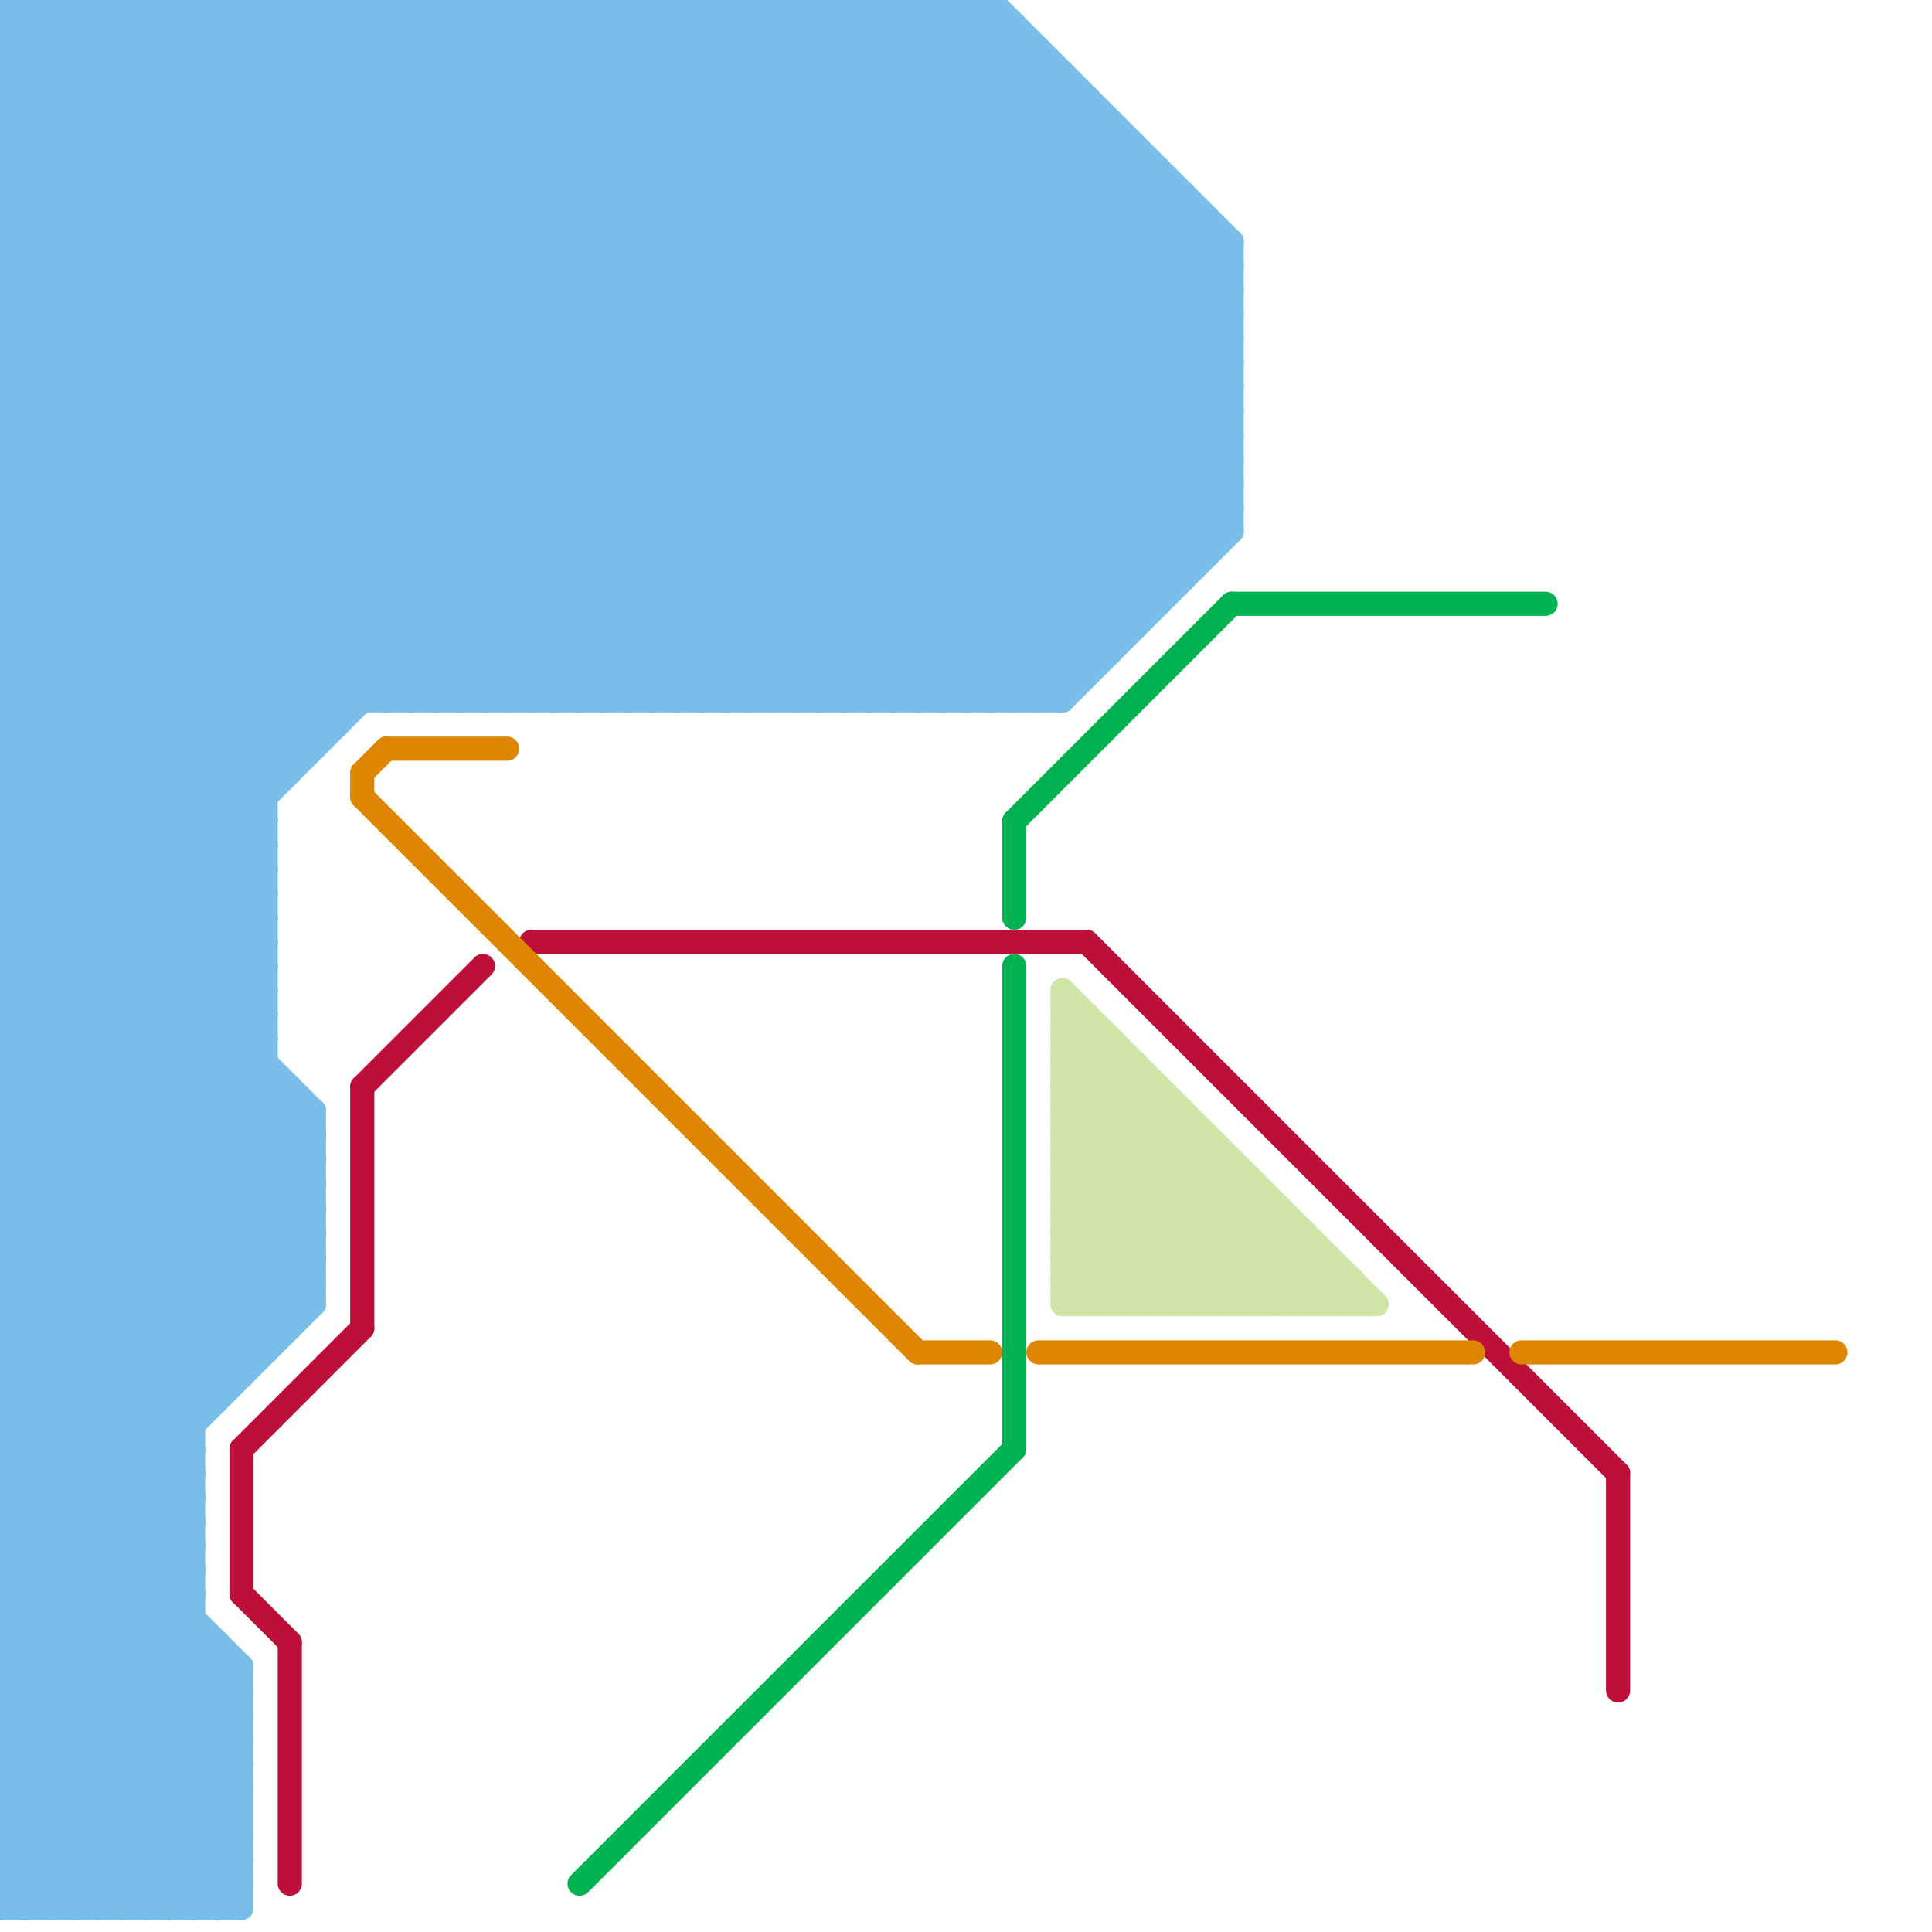 
<svg version="1.1" xmlns="http://www.w3.org/2000/svg" viewBox="0 0 80 80">
<style>line { stroke-width: 1; fill: none; stroke-linecap: round; stroke-linejoin: round; } .c0 { stroke: #79bde9 } .c1 { stroke: #bd1038 } .c2 { stroke: #df8600 } .c3 { stroke: #00b251 } .c4 { stroke: #cfe4a7 }</style><line class="c0" x1="0" y1="30" x2="14" y2="30"/><line class="c0" x1="21" y1="29" x2="45" y2="5"/><line class="c0" x1="0" y1="36" x2="13" y2="49"/><line class="c0" x1="0" y1="38" x2="13" y2="51"/><line class="c0" x1="0" y1="50" x2="8" y2="58"/><line class="c0" x1="0" y1="3" x2="3" y2="0"/><line class="c0" x1="0" y1="8" x2="49" y2="8"/><line class="c0" x1="20" y1="0" x2="20" y2="29"/><line class="c0" x1="47" y1="6" x2="47" y2="26"/><line class="c0" x1="0" y1="53" x2="13" y2="53"/><line class="c0" x1="0" y1="1" x2="28" y2="29"/><line class="c0" x1="36" y1="29" x2="51" y2="14"/><line class="c0" x1="0" y1="49" x2="11" y2="38"/><line class="c0" x1="0" y1="66" x2="8" y2="66"/><line class="c0" x1="22" y1="0" x2="22" y2="29"/><line class="c0" x1="15" y1="0" x2="15" y2="29"/><line class="c0" x1="13" y1="46" x2="13" y2="54"/><line class="c0" x1="13" y1="0" x2="42" y2="29"/><line class="c0" x1="0" y1="10" x2="51" y2="10"/><line class="c0" x1="0" y1="32" x2="32" y2="0"/><line class="c0" x1="0" y1="12" x2="51" y2="12"/><line class="c0" x1="0" y1="62" x2="10" y2="72"/><line class="c0" x1="0" y1="17" x2="17" y2="0"/><line class="c0" x1="0" y1="14" x2="51" y2="14"/><line class="c0" x1="0" y1="64" x2="10" y2="74"/><line class="c0" x1="0" y1="52" x2="13" y2="52"/><line class="c0" x1="0" y1="5" x2="24" y2="29"/><line class="c0" x1="0" y1="9" x2="9" y2="0"/><line class="c0" x1="0" y1="58" x2="9" y2="58"/><line class="c0" x1="8" y1="0" x2="37" y2="29"/><line class="c0" x1="33" y1="0" x2="33" y2="29"/><line class="c0" x1="0" y1="8" x2="21" y2="29"/><line class="c0" x1="10" y1="0" x2="39" y2="29"/><line class="c0" x1="6" y1="79" x2="10" y2="75"/><line class="c0" x1="0" y1="23" x2="11" y2="34"/><line class="c0" x1="28" y1="0" x2="50" y2="22"/><line class="c0" x1="35" y1="0" x2="35" y2="29"/><line class="c0" x1="0" y1="51" x2="11" y2="40"/><line class="c0" x1="0" y1="7" x2="7" y2="0"/><line class="c0" x1="20" y1="0" x2="46" y2="26"/><line class="c0" x1="34" y1="0" x2="34" y2="29"/><line class="c0" x1="7" y1="79" x2="10" y2="76"/><line class="c0" x1="0" y1="77" x2="9" y2="68"/><line class="c0" x1="0" y1="16" x2="14" y2="30"/><line class="c0" x1="33" y1="0" x2="51" y2="18"/><line class="c0" x1="0" y1="31" x2="13" y2="31"/><line class="c0" x1="0" y1="73" x2="6" y2="79"/><line class="c0" x1="0" y1="56" x2="8" y2="64"/><line class="c0" x1="37" y1="29" x2="51" y2="15"/><line class="c0" x1="0" y1="58" x2="8" y2="66"/><line class="c0" x1="3" y1="0" x2="32" y2="29"/><line class="c0" x1="0" y1="35" x2="13" y2="48"/><line class="c0" x1="0" y1="24" x2="49" y2="24"/><line class="c0" x1="0" y1="79" x2="10" y2="79"/><line class="c0" x1="5" y1="0" x2="34" y2="29"/><line class="c0" x1="0" y1="28" x2="28" y2="0"/><line class="c0" x1="0" y1="54" x2="13" y2="54"/><line class="c0" x1="0" y1="11" x2="18" y2="29"/><line class="c0" x1="0" y1="70" x2="8" y2="62"/><line class="c0" x1="0" y1="32" x2="11" y2="43"/><line class="c0" x1="0" y1="72" x2="8" y2="64"/><line class="c0" x1="37" y1="0" x2="51" y2="14"/><line class="c0" x1="0" y1="30" x2="30" y2="0"/><line class="c0" x1="16" y1="0" x2="44" y2="28"/><line class="c0" x1="36" y1="0" x2="36" y2="29"/><line class="c0" x1="0" y1="69" x2="8" y2="61"/><line class="c0" x1="11" y1="0" x2="11" y2="56"/><line class="c0" x1="0" y1="71" x2="8" y2="63"/><line class="c0" x1="0" y1="49" x2="9" y2="58"/><line class="c0" x1="1" y1="0" x2="1" y2="79"/><line class="c0" x1="0" y1="48" x2="11" y2="37"/><line class="c0" x1="0" y1="50" x2="11" y2="39"/><line class="c0" x1="0" y1="7" x2="22" y2="29"/><line class="c0" x1="39" y1="0" x2="39" y2="29"/><line class="c0" x1="0" y1="1" x2="42" y2="1"/><line class="c0" x1="0" y1="1" x2="1" y2="0"/><line class="c0" x1="30" y1="29" x2="50" y2="9"/><line class="c0" x1="0" y1="6" x2="47" y2="6"/><line class="c0" x1="6" y1="0" x2="35" y2="29"/><line class="c0" x1="22" y1="0" x2="47" y2="25"/><line class="c0" x1="0" y1="60" x2="13" y2="47"/><line class="c0" x1="49" y1="8" x2="49" y2="24"/><line class="c0" x1="0" y1="20" x2="51" y2="20"/><line class="c0" x1="0" y1="34" x2="34" y2="0"/><line class="c0" x1="0" y1="22" x2="51" y2="22"/><line class="c0" x1="27" y1="29" x2="48" y2="8"/><line class="c0" x1="0" y1="78" x2="10" y2="78"/><line class="c0" x1="0" y1="70" x2="10" y2="70"/><line class="c0" x1="0" y1="72" x2="10" y2="72"/><line class="c0" x1="0" y1="56" x2="11" y2="45"/><line class="c0" x1="32" y1="0" x2="32" y2="29"/><line class="c0" x1="34" y1="29" x2="51" y2="12"/><line class="c0" x1="0" y1="2" x2="43" y2="2"/><line class="c0" x1="22" y1="29" x2="46" y2="5"/><line class="c0" x1="0" y1="15" x2="14" y2="29"/><line class="c0" x1="0" y1="41" x2="41" y2="0"/><line class="c0" x1="0" y1="19" x2="51" y2="19"/><line class="c0" x1="0" y1="21" x2="51" y2="21"/><line class="c0" x1="0" y1="20" x2="20" y2="0"/><line class="c0" x1="0" y1="5" x2="5" y2="0"/><line class="c0" x1="23" y1="0" x2="48" y2="25"/><line class="c0" x1="0" y1="28" x2="45" y2="28"/><line class="c0" x1="39" y1="0" x2="51" y2="12"/><line class="c0" x1="29" y1="29" x2="49" y2="9"/><line class="c0" x1="0" y1="31" x2="31" y2="0"/><line class="c0" x1="0" y1="42" x2="41" y2="1"/><line class="c0" x1="43" y1="2" x2="43" y2="29"/><line class="c0" x1="0" y1="6" x2="6" y2="0"/><line class="c0" x1="24" y1="29" x2="47" y2="6"/><line class="c0" x1="0" y1="34" x2="11" y2="34"/><line class="c0" x1="0" y1="5" x2="46" y2="5"/><line class="c0" x1="0" y1="43" x2="12" y2="55"/><line class="c0" x1="0" y1="22" x2="11" y2="33"/><line class="c0" x1="0" y1="59" x2="13" y2="46"/><line class="c0" x1="0" y1="24" x2="24" y2="0"/><line class="c0" x1="10" y1="0" x2="10" y2="57"/><line class="c0" x1="0" y1="0" x2="29" y2="29"/><line class="c0" x1="0" y1="63" x2="8" y2="63"/><line class="c0" x1="0" y1="69" x2="10" y2="69"/><line class="c0" x1="0" y1="71" x2="10" y2="71"/><line class="c0" x1="0" y1="33" x2="11" y2="33"/><line class="c0" x1="0" y1="16" x2="16" y2="0"/><line class="c0" x1="1" y1="79" x2="10" y2="70"/><line class="c0" x1="0" y1="42" x2="12" y2="54"/><line class="c0" x1="2" y1="0" x2="31" y2="29"/><line class="c0" x1="0" y1="3" x2="26" y2="29"/><line class="c0" x1="0" y1="34" x2="13" y2="47"/><line class="c0" x1="2" y1="79" x2="10" y2="71"/><line class="c0" x1="0" y1="10" x2="10" y2="0"/><line class="c0" x1="0" y1="49" x2="13" y2="49"/><line class="c0" x1="0" y1="51" x2="13" y2="51"/><line class="c0" x1="0" y1="62" x2="8" y2="62"/><line class="c0" x1="0" y1="64" x2="8" y2="64"/><line class="c0" x1="0" y1="2" x2="2" y2="0"/><line class="c0" x1="12" y1="0" x2="12" y2="32"/><line class="c0" x1="17" y1="29" x2="43" y2="3"/><line class="c0" x1="25" y1="29" x2="47" y2="7"/><line class="c0" x1="0" y1="2" x2="27" y2="29"/><line class="c0" x1="51" y1="10" x2="51" y2="22"/><line class="c0" x1="0" y1="60" x2="10" y2="70"/><line class="c0" x1="0" y1="4" x2="4" y2="0"/><line class="c0" x1="0" y1="48" x2="13" y2="48"/><line class="c0" x1="0" y1="35" x2="35" y2="0"/><line class="c0" x1="0" y1="6" x2="23" y2="29"/><line class="c0" x1="0" y1="9" x2="50" y2="9"/><line class="c0" x1="0" y1="65" x2="13" y2="52"/><line class="c0" x1="0" y1="67" x2="13" y2="54"/><line class="c0" x1="0" y1="53" x2="11" y2="42"/><line class="c0" x1="0" y1="55" x2="11" y2="44"/><line class="c0" x1="0" y1="21" x2="11" y2="32"/><line class="c0" x1="26" y1="0" x2="49" y2="23"/><line class="c0" x1="0" y1="26" x2="47" y2="26"/><line class="c0" x1="0" y1="77" x2="10" y2="77"/><line class="c0" x1="0" y1="18" x2="18" y2="0"/><line class="c0" x1="28" y1="0" x2="28" y2="29"/><line class="c0" x1="0" y1="68" x2="9" y2="68"/><line class="c0" x1="30" y1="0" x2="30" y2="29"/><line class="c0" x1="23" y1="0" x2="23" y2="29"/><line class="c0" x1="0" y1="33" x2="13" y2="46"/><line class="c0" x1="0" y1="76" x2="3" y2="79"/><line class="c0" x1="39" y1="29" x2="51" y2="17"/><line class="c0" x1="0" y1="8" x2="8" y2="0"/><line class="c0" x1="0" y1="50" x2="13" y2="50"/><line class="c0" x1="41" y1="0" x2="51" y2="10"/><line class="c0" x1="0" y1="61" x2="8" y2="61"/><line class="c0" x1="48" y1="7" x2="48" y2="25"/><line class="c0" x1="40" y1="29" x2="51" y2="18"/><line class="c0" x1="0" y1="30" x2="11" y2="41"/><line class="c0" x1="16" y1="0" x2="16" y2="29"/><line class="c0" x1="4" y1="0" x2="4" y2="79"/><line class="c0" x1="0" y1="37" x2="37" y2="0"/><line class="c0" x1="18" y1="0" x2="18" y2="29"/><line class="c0" x1="0" y1="22" x2="22" y2="0"/><line class="c0" x1="0" y1="59" x2="10" y2="69"/><line class="c0" x1="0" y1="23" x2="50" y2="23"/><line class="c0" x1="0" y1="41" x2="11" y2="41"/><line class="c0" x1="0" y1="43" x2="11" y2="43"/><line class="c0" x1="0" y1="57" x2="10" y2="57"/><line class="c0" x1="27" y1="0" x2="50" y2="23"/><line class="c0" x1="0" y1="14" x2="14" y2="0"/><line class="c0" x1="0" y1="79" x2="10" y2="69"/><line class="c0" x1="0" y1="45" x2="12" y2="45"/><line class="c0" x1="0" y1="10" x2="19" y2="29"/><line class="c0" x1="9" y1="0" x2="38" y2="29"/><line class="c0" x1="0" y1="27" x2="11" y2="38"/><line class="c0" x1="0" y1="29" x2="11" y2="40"/><line class="c0" x1="29" y1="0" x2="29" y2="29"/><line class="c0" x1="0" y1="33" x2="33" y2="0"/><line class="c0" x1="0" y1="66" x2="13" y2="53"/><line class="c0" x1="11" y1="0" x2="40" y2="29"/><line class="c0" x1="0" y1="52" x2="11" y2="41"/><line class="c0" x1="0" y1="27" x2="27" y2="0"/><line class="c0" x1="0" y1="54" x2="11" y2="43"/><line class="c0" x1="31" y1="0" x2="31" y2="29"/><line class="c0" x1="0" y1="46" x2="11" y2="35"/><line class="c0" x1="0" y1="12" x2="12" y2="0"/><line class="c0" x1="31" y1="29" x2="50" y2="10"/><line class="c0" x1="0" y1="40" x2="11" y2="40"/><line class="c0" x1="42" y1="1" x2="42" y2="29"/><line class="c0" x1="0" y1="44" x2="42" y2="2"/><line class="c0" x1="19" y1="29" x2="44" y2="4"/><line class="c0" x1="0" y1="41" x2="13" y2="54"/><line class="c0" x1="0" y1="53" x2="8" y2="61"/><line class="c0" x1="0" y1="55" x2="8" y2="63"/><line class="c0" x1="0" y1="27" x2="46" y2="27"/><line class="c0" x1="0" y1="26" x2="26" y2="0"/><line class="c0" x1="0" y1="46" x2="10" y2="56"/><line class="c0" x1="1" y1="0" x2="30" y2="29"/><line class="c0" x1="0" y1="32" x2="12" y2="32"/><line class="c0" x1="0" y1="20" x2="12" y2="32"/><line class="c0" x1="19" y1="0" x2="19" y2="29"/><line class="c0" x1="12" y1="45" x2="12" y2="55"/><line class="c0" x1="7" y1="0" x2="7" y2="79"/><line class="c0" x1="0" y1="15" x2="51" y2="15"/><line class="c0" x1="0" y1="65" x2="10" y2="75"/><line class="c0" x1="0" y1="17" x2="51" y2="17"/><line class="c0" x1="0" y1="67" x2="10" y2="77"/><line class="c0" x1="43" y1="29" x2="51" y2="21"/><line class="c0" x1="0" y1="3" x2="44" y2="3"/><line class="c0" x1="0" y1="72" x2="7" y2="79"/><line class="c0" x1="12" y1="0" x2="41" y2="29"/><line class="c0" x1="0" y1="42" x2="11" y2="42"/><line class="c0" x1="0" y1="55" x2="12" y2="55"/><line class="c0" x1="32" y1="29" x2="51" y2="10"/><line class="c0" x1="0" y1="75" x2="4" y2="79"/><line class="c0" x1="14" y1="0" x2="43" y2="29"/><line class="c0" x1="0" y1="28" x2="11" y2="39"/><line class="c0" x1="10" y1="69" x2="10" y2="79"/><line class="c0" x1="0" y1="68" x2="8" y2="60"/><line class="c0" x1="38" y1="0" x2="38" y2="29"/><line class="c0" x1="44" y1="3" x2="44" y2="29"/><line class="c0" x1="3" y1="79" x2="10" y2="72"/><line class="c0" x1="38" y1="29" x2="51" y2="16"/><line class="c0" x1="0" y1="45" x2="11" y2="34"/><line class="c0" x1="17" y1="0" x2="45" y2="28"/><line class="c0" x1="0" y1="47" x2="11" y2="36"/><line class="c0" x1="32" y1="0" x2="51" y2="19"/><line class="c0" x1="36" y1="0" x2="51" y2="15"/><line class="c0" x1="0" y1="71" x2="8" y2="79"/><line class="c0" x1="0" y1="40" x2="13" y2="53"/><line class="c0" x1="27" y1="0" x2="27" y2="29"/><line class="c0" x1="0" y1="39" x2="39" y2="0"/><line class="c0" x1="0" y1="52" x2="8" y2="60"/><line class="c0" x1="0" y1="74" x2="5" y2="79"/><line class="c0" x1="0" y1="54" x2="8" y2="62"/><line class="c0" x1="0" y1="47" x2="10" y2="57"/><line class="c0" x1="8" y1="0" x2="8" y2="79"/><line class="c0" x1="0" y1="23" x2="23" y2="0"/><line class="c0" x1="0" y1="0" x2="0" y2="79"/><line class="c0" x1="0" y1="45" x2="11" y2="56"/><line class="c0" x1="9" y1="0" x2="9" y2="58"/><line class="c0" x1="0" y1="75" x2="8" y2="67"/><line class="c0" x1="8" y1="79" x2="10" y2="77"/><line class="c0" x1="0" y1="19" x2="12" y2="31"/><line class="c0" x1="16" y1="29" x2="43" y2="2"/><line class="c0" x1="0" y1="25" x2="25" y2="0"/><line class="c0" x1="0" y1="16" x2="51" y2="16"/><line class="c0" x1="0" y1="66" x2="10" y2="76"/><line class="c0" x1="0" y1="68" x2="10" y2="78"/><line class="c0" x1="0" y1="14" x2="15" y2="29"/><line class="c0" x1="15" y1="0" x2="44" y2="29"/><line class="c0" x1="40" y1="0" x2="51" y2="11"/><line class="c0" x1="0" y1="60" x2="8" y2="60"/><line class="c0" x1="40" y1="0" x2="40" y2="29"/><line class="c0" x1="0" y1="7" x2="48" y2="7"/><line class="c0" x1="0" y1="58" x2="12" y2="46"/><line class="c0" x1="9" y1="79" x2="10" y2="78"/><line class="c0" x1="20" y1="29" x2="45" y2="4"/><line class="c0" x1="3" y1="0" x2="3" y2="79"/><line class="c0" x1="41" y1="0" x2="41" y2="29"/><line class="c0" x1="5" y1="0" x2="5" y2="79"/><line class="c0" x1="24" y1="0" x2="48" y2="24"/><line class="c0" x1="35" y1="29" x2="51" y2="13"/><line class="c0" x1="0" y1="11" x2="11" y2="0"/><line class="c0" x1="0" y1="56" x2="11" y2="56"/><line class="c0" x1="0" y1="63" x2="13" y2="50"/><line class="c0" x1="41" y1="29" x2="51" y2="19"/><line class="c0" x1="30" y1="0" x2="51" y2="21"/><line class="c0" x1="0" y1="29" x2="29" y2="0"/><line class="c0" x1="0" y1="61" x2="10" y2="71"/><line class="c0" x1="0" y1="75" x2="10" y2="75"/><line class="c0" x1="29" y1="0" x2="51" y2="22"/><line class="c0" x1="21" y1="0" x2="21" y2="29"/><line class="c0" x1="5" y1="79" x2="10" y2="74"/><line class="c0" x1="0" y1="74" x2="8" y2="66"/><line class="c0" x1="0" y1="76" x2="8" y2="68"/><line class="c0" x1="0" y1="36" x2="36" y2="0"/><line class="c0" x1="0" y1="29" x2="44" y2="29"/><line class="c0" x1="0" y1="15" x2="15" y2="0"/><line class="c0" x1="0" y1="78" x2="9" y2="69"/><line class="c0" x1="0" y1="46" x2="13" y2="46"/><line class="c0" x1="0" y1="59" x2="8" y2="59"/><line class="c0" x1="0" y1="70" x2="9" y2="79"/><line class="c0" x1="6" y1="0" x2="6" y2="79"/><line class="c0" x1="0" y1="57" x2="12" y2="45"/><line class="c0" x1="0" y1="73" x2="8" y2="65"/><line class="c0" x1="0" y1="78" x2="1" y2="79"/><line class="c0" x1="0" y1="44" x2="11" y2="55"/><line class="c0" x1="31" y1="0" x2="51" y2="20"/><line class="c0" x1="25" y1="0" x2="49" y2="24"/><line class="c0" x1="0" y1="37" x2="11" y2="37"/><line class="c0" x1="42" y1="29" x2="51" y2="20"/><line class="c0" x1="0" y1="39" x2="11" y2="39"/><line class="c0" x1="0" y1="47" x2="13" y2="47"/><line class="c0" x1="46" y1="5" x2="46" y2="27"/><line class="c0" x1="0" y1="21" x2="21" y2="0"/><line class="c0" x1="0" y1="4" x2="45" y2="4"/><line class="c0" x1="0" y1="31" x2="11" y2="42"/><line class="c0" x1="0" y1="25" x2="11" y2="36"/><line class="c0" x1="0" y1="40" x2="40" y2="0"/><line class="c0" x1="0" y1="62" x2="13" y2="49"/><line class="c0" x1="14" y1="0" x2="14" y2="30"/><line class="c0" x1="0" y1="64" x2="13" y2="51"/><line class="c0" x1="0" y1="19" x2="19" y2="0"/><line class="c0" x1="0" y1="18" x2="51" y2="18"/><line class="c0" x1="4" y1="0" x2="33" y2="29"/><line class="c0" x1="44" y1="29" x2="51" y2="22"/><line class="c0" x1="0" y1="74" x2="10" y2="74"/><line class="c0" x1="24" y1="0" x2="24" y2="29"/><line class="c0" x1="0" y1="76" x2="10" y2="76"/><line class="c0" x1="13" y1="0" x2="13" y2="31"/><line class="c0" x1="0" y1="0" x2="41" y2="0"/><line class="c0" x1="26" y1="0" x2="26" y2="29"/><line class="c0" x1="35" y1="0" x2="51" y2="16"/><line class="c0" x1="0" y1="48" x2="9" y2="57"/><line class="c0" x1="0" y1="37" x2="13" y2="50"/><line class="c0" x1="0" y1="39" x2="13" y2="52"/><line class="c0" x1="0" y1="57" x2="8" y2="65"/><line class="c0" x1="0" y1="51" x2="8" y2="59"/><line class="c0" x1="0" y1="9" x2="20" y2="29"/><line class="c0" x1="34" y1="0" x2="51" y2="17"/><line class="c0" x1="38" y1="0" x2="51" y2="13"/><line class="c0" x1="0" y1="65" x2="8" y2="65"/><line class="c0" x1="0" y1="67" x2="8" y2="67"/><line class="c0" x1="0" y1="12" x2="17" y2="29"/><line class="c0" x1="17" y1="0" x2="17" y2="29"/><line class="c0" x1="21" y1="0" x2="47" y2="26"/><line class="c0" x1="0" y1="13" x2="16" y2="29"/><line class="c0" x1="23" y1="29" x2="46" y2="6"/><line class="c0" x1="37" y1="0" x2="37" y2="29"/><line class="c0" x1="0" y1="18" x2="13" y2="31"/><line class="c0" x1="0" y1="69" x2="10" y2="79"/><line class="c0" x1="0" y1="11" x2="51" y2="11"/><line class="c0" x1="26" y1="29" x2="48" y2="7"/><line class="c0" x1="0" y1="13" x2="51" y2="13"/><line class="c0" x1="0" y1="63" x2="10" y2="73"/><line class="c0" x1="9" y1="68" x2="9" y2="79"/><line class="c0" x1="2" y1="0" x2="2" y2="79"/><line class="c0" x1="18" y1="29" x2="44" y2="3"/><line class="c0" x1="0" y1="36" x2="11" y2="36"/><line class="c0" x1="0" y1="38" x2="11" y2="38"/><line class="c0" x1="0" y1="4" x2="25" y2="29"/><line class="c0" x1="18" y1="0" x2="45" y2="27"/><line class="c0" x1="0" y1="38" x2="38" y2="0"/><line class="c0" x1="0" y1="24" x2="11" y2="35"/><line class="c0" x1="33" y1="29" x2="51" y2="11"/><line class="c0" x1="0" y1="26" x2="11" y2="37"/><line class="c0" x1="0" y1="61" x2="13" y2="48"/><line class="c0" x1="0" y1="17" x2="13" y2="30"/><line class="c0" x1="50" y1="9" x2="50" y2="23"/><line class="c0" x1="7" y1="0" x2="36" y2="29"/><line class="c0" x1="19" y1="0" x2="46" y2="27"/><line class="c0" x1="45" y1="4" x2="45" y2="28"/><line class="c0" x1="0" y1="43" x2="42" y2="1"/><line class="c0" x1="0" y1="13" x2="13" y2="0"/><line class="c0" x1="4" y1="79" x2="10" y2="73"/><line class="c0" x1="0" y1="25" x2="48" y2="25"/><line class="c0" x1="25" y1="0" x2="25" y2="29"/><line class="c0" x1="0" y1="73" x2="10" y2="73"/><line class="c0" x1="0" y1="35" x2="11" y2="35"/><line class="c0" x1="28" y1="29" x2="49" y2="8"/><line class="c0" x1="0" y1="77" x2="2" y2="79"/><line class="c0" x1="0" y1="44" x2="11" y2="44"/><line class="c1" x1="10" y1="60" x2="10" y2="66"/><line class="c1" x1="22" y1="39" x2="45" y2="39"/><line class="c1" x1="67" y1="61" x2="67" y2="70"/><line class="c1" x1="10" y1="60" x2="15" y2="55"/><line class="c1" x1="10" y1="66" x2="12" y2="68"/><line class="c1" x1="15" y1="45" x2="20" y2="40"/><line class="c1" x1="12" y1="68" x2="12" y2="78"/><line class="c1" x1="15" y1="45" x2="15" y2="55"/><line class="c1" x1="45" y1="39" x2="67" y2="61"/><line class="c2" x1="15" y1="33" x2="38" y2="56"/><line class="c2" x1="15" y1="32" x2="15" y2="33"/><line class="c2" x1="63" y1="56" x2="76" y2="56"/><line class="c2" x1="15" y1="32" x2="16" y2="31"/><line class="c2" x1="43" y1="56" x2="61" y2="56"/><line class="c2" x1="16" y1="31" x2="21" y2="31"/><line class="c2" x1="38" y1="56" x2="41" y2="56"/><line class="c3" x1="42" y1="34" x2="42" y2="38"/><line class="c3" x1="51" y1="25" x2="64" y2="25"/><line class="c3" x1="24" y1="78" x2="42" y2="60"/><line class="c3" x1="42" y1="34" x2="51" y2="25"/><line class="c3" x1="42" y1="40" x2="42" y2="60"/><line class="c4" x1="44" y1="47" x2="51" y2="54"/><line class="c4" x1="46" y1="43" x2="46" y2="54"/><line class="c4" x1="44" y1="43" x2="46" y2="43"/><line class="c4" x1="44" y1="54" x2="50" y2="48"/><line class="c4" x1="45" y1="42" x2="45" y2="54"/><line class="c4" x1="44" y1="44" x2="45" y2="43"/><line class="c4" x1="44" y1="50" x2="53" y2="50"/><line class="c4" x1="44" y1="48" x2="50" y2="54"/><line class="c4" x1="44" y1="49" x2="49" y2="54"/><line class="c4" x1="54" y1="51" x2="54" y2="54"/><line class="c4" x1="53" y1="54" x2="55" y2="52"/><line class="c4" x1="44" y1="50" x2="48" y2="54"/><line class="c4" x1="44" y1="47" x2="47" y2="44"/><line class="c4" x1="44" y1="42" x2="45" y2="42"/><line class="c4" x1="44" y1="53" x2="50" y2="47"/><line class="c4" x1="44" y1="49" x2="52" y2="49"/><line class="c4" x1="44" y1="52" x2="55" y2="52"/><line class="c4" x1="44" y1="42" x2="56" y2="54"/><line class="c4" x1="44" y1="45" x2="46" y2="43"/><line class="c4" x1="49" y1="46" x2="49" y2="54"/><line class="c4" x1="44" y1="45" x2="53" y2="54"/><line class="c4" x1="46" y1="54" x2="51" y2="49"/><line class="c4" x1="51" y1="54" x2="54" y2="51"/><line class="c4" x1="45" y1="54" x2="51" y2="48"/><line class="c4" x1="44" y1="51" x2="49" y2="46"/><line class="c4" x1="49" y1="54" x2="53" y2="50"/><line class="c4" x1="44" y1="49" x2="48" y2="45"/><line class="c4" x1="44" y1="53" x2="45" y2="54"/><line class="c4" x1="44" y1="43" x2="55" y2="54"/><line class="c4" x1="44" y1="44" x2="54" y2="54"/><line class="c4" x1="55" y1="54" x2="56" y2="53"/><line class="c4" x1="44" y1="51" x2="54" y2="51"/><line class="c4" x1="44" y1="48" x2="47" y2="45"/><line class="c4" x1="44" y1="45" x2="48" y2="45"/><line class="c4" x1="54" y1="54" x2="55" y2="53"/><line class="c4" x1="44" y1="46" x2="46" y2="44"/><line class="c4" x1="44" y1="46" x2="52" y2="54"/><line class="c4" x1="44" y1="43" x2="45" y2="42"/><line class="c4" x1="48" y1="54" x2="52" y2="50"/><line class="c4" x1="51" y1="48" x2="51" y2="54"/><line class="c4" x1="52" y1="49" x2="52" y2="54"/><line class="c4" x1="50" y1="54" x2="53" y2="51"/><line class="c4" x1="53" y1="50" x2="53" y2="54"/><line class="c4" x1="44" y1="52" x2="46" y2="54"/><line class="c4" x1="44" y1="46" x2="49" y2="46"/><line class="c4" x1="44" y1="48" x2="51" y2="48"/><line class="c4" x1="44" y1="53" x2="56" y2="53"/><line class="c4" x1="47" y1="54" x2="52" y2="49"/><line class="c4" x1="44" y1="41" x2="44" y2="54"/><line class="c4" x1="44" y1="51" x2="47" y2="54"/><line class="c4" x1="44" y1="44" x2="47" y2="44"/><line class="c4" x1="44" y1="47" x2="50" y2="47"/><line class="c4" x1="52" y1="54" x2="54" y2="52"/><line class="c4" x1="50" y1="47" x2="50" y2="54"/><line class="c4" x1="44" y1="41" x2="57" y2="54"/><line class="c4" x1="44" y1="50" x2="48" y2="46"/><line class="c4" x1="44" y1="54" x2="57" y2="54"/><line class="c4" x1="44" y1="52" x2="49" y2="47"/><line class="c4" x1="48" y1="45" x2="48" y2="54"/><line class="c4" x1="47" y1="44" x2="47" y2="54"/><line class="c4" x1="55" y1="52" x2="55" y2="54"/><line class="c4" x1="56" y1="53" x2="56" y2="54"/>


</svg>

